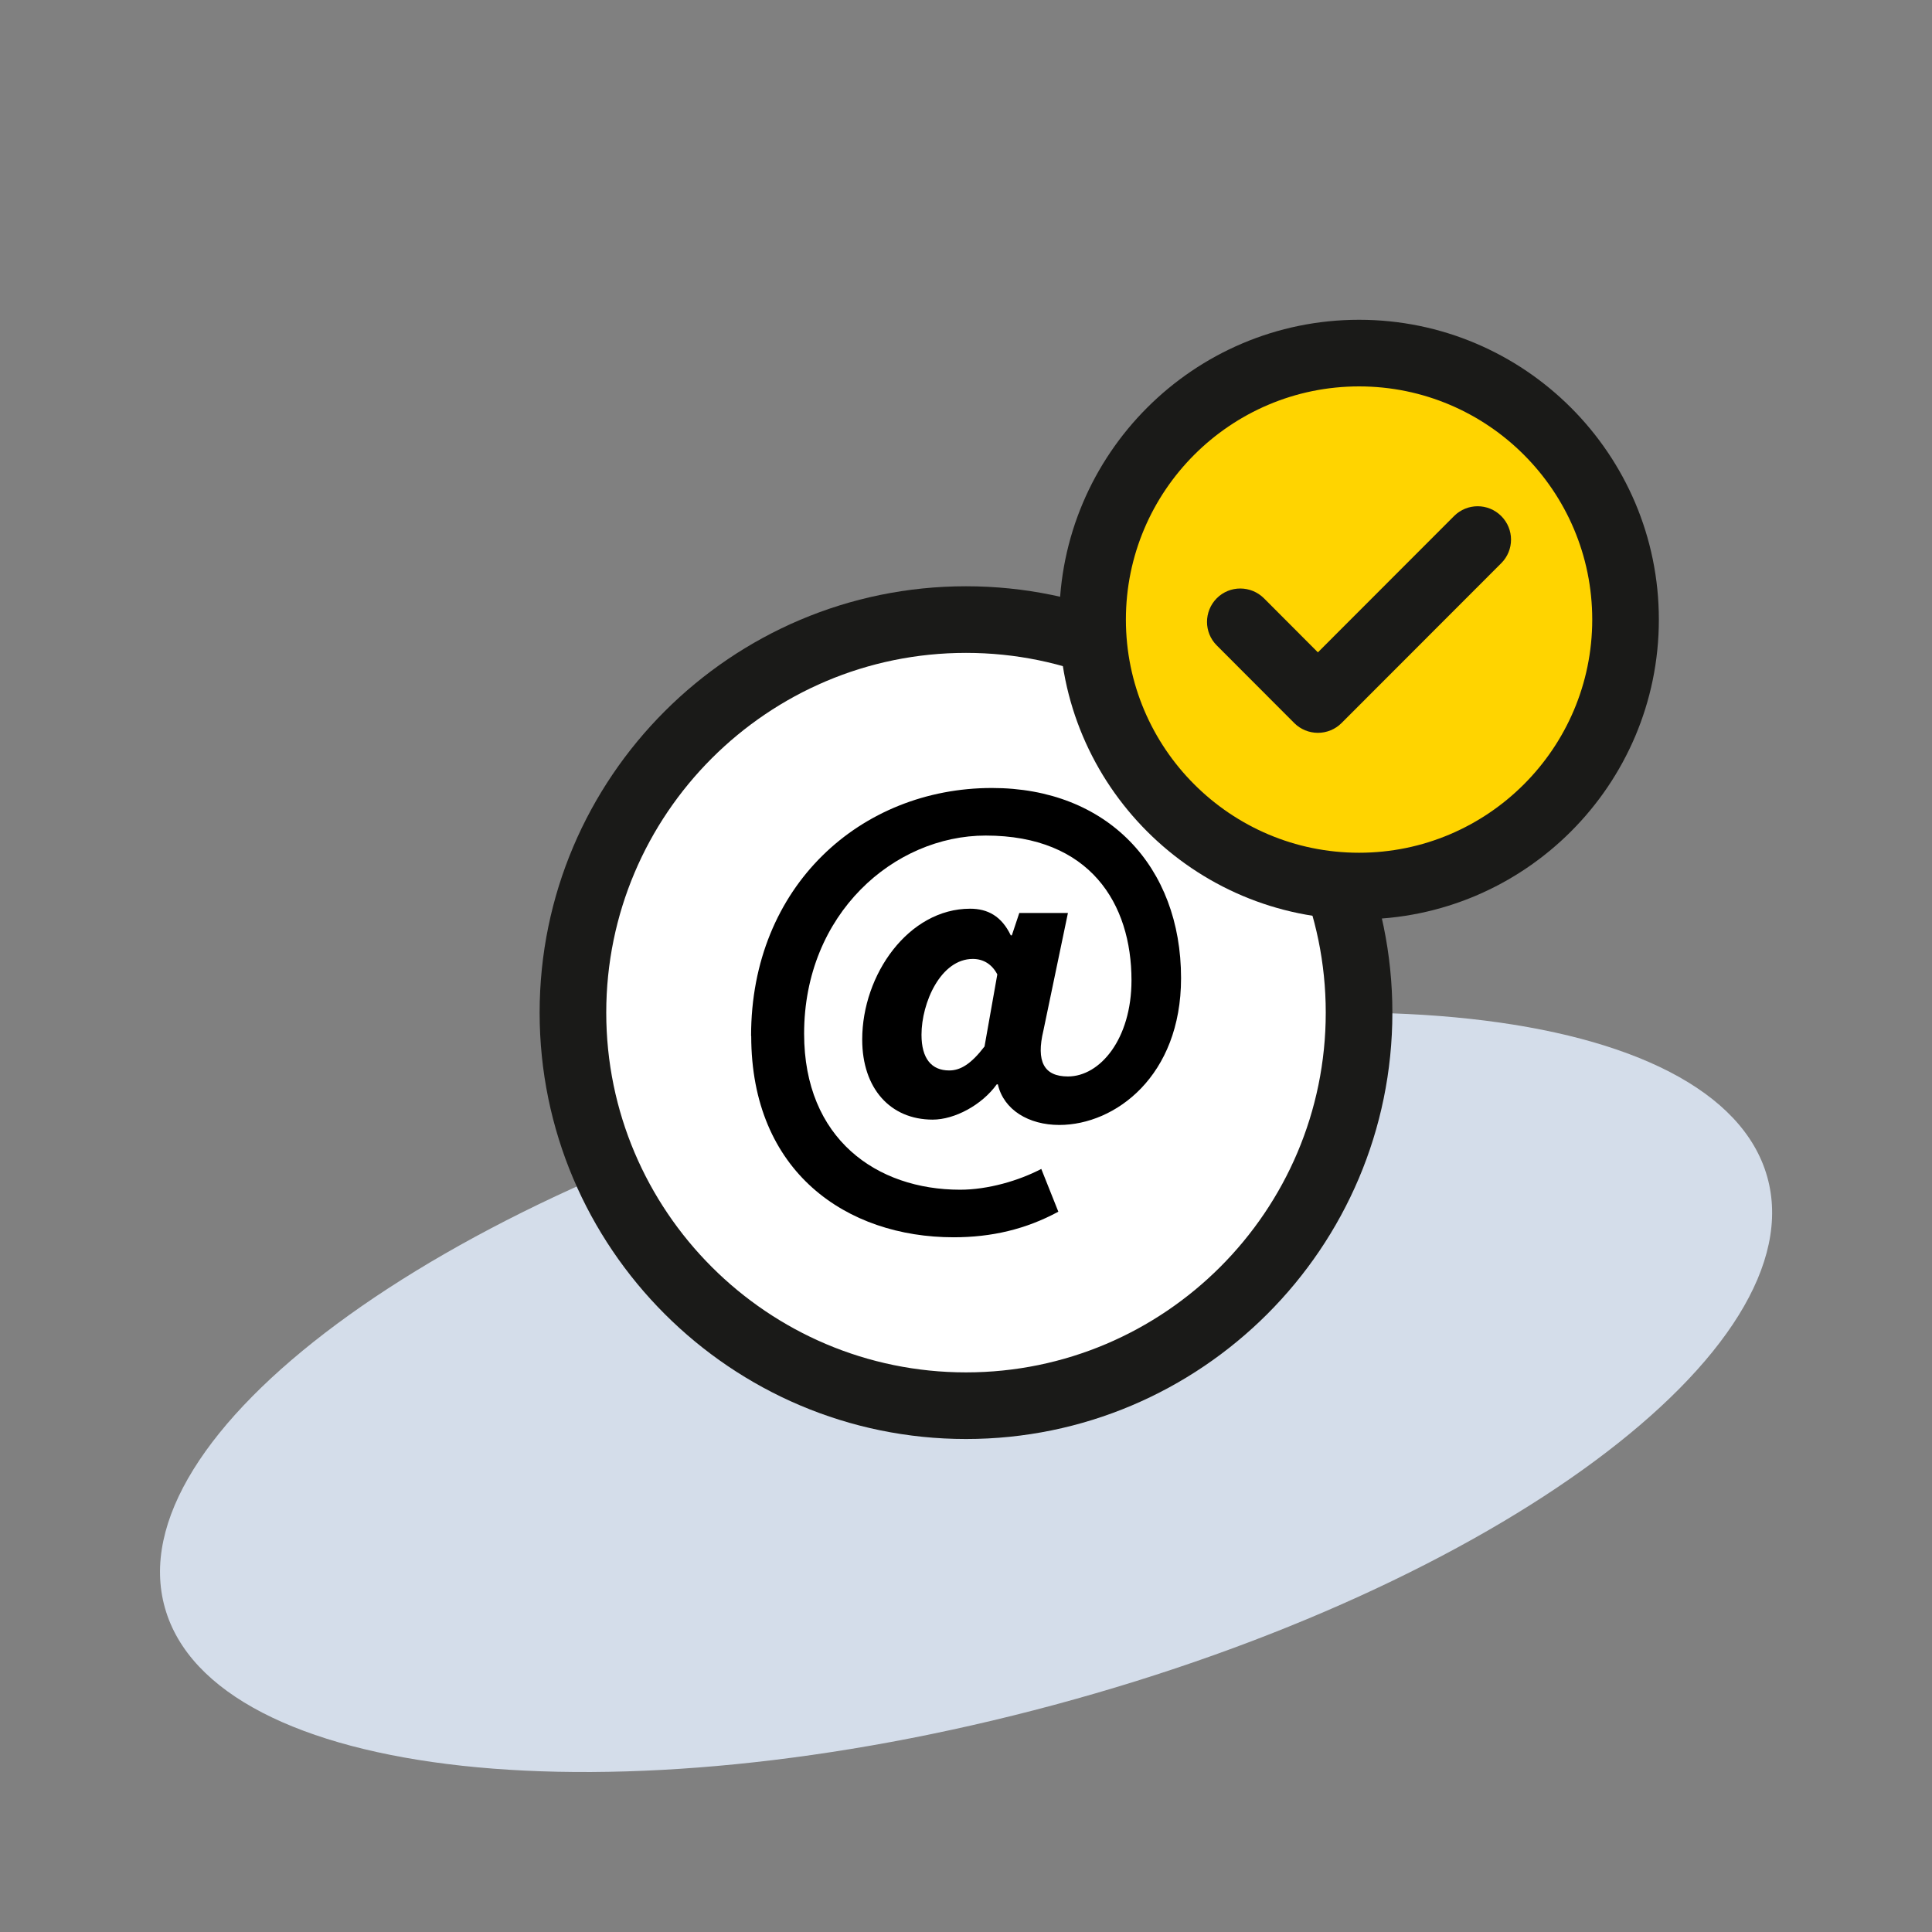 <svg xmlns="http://www.w3.org/2000/svg" id="arobase-n1" width="145" height="145" viewBox="0 0 145 145"><rect x="0" y="0" width="145" height="145" fill="#808080" stroke="none"/><defs><style>      .cls-1 {        fill: #fff;      }      .cls-2 {        fill: #1a1a18;      }      .cls-3 {        stroke: #67b22f;      }      .cls-3, .cls-4 {        fill: none;        stroke-miterlimit: 10;        stroke-width: .1px;      }      .cls-5 {        opacity: 0;      }      .cls-6, .cls-7 {        opacity: .05;      }      .cls-8 {        fill: #ffd400;      }      .cls-7 {        fill: #e30613;      }      .cls-4 {        stroke: #e32521;      }      .cls-9 {        fill: #d4ddea;      }      .cls-10 {        fill: #e32521;      }    </style></defs><g id="grille" class="cls-5"><path class="cls-7" d="M145,0H0V145H145V0Z"></path><g class="cls-6"><rect class="cls-10" width="145" height="145"></rect></g><g id="limite"><path class="cls-10" d="M132.9,12.1v120.8H12.1V12.1h120.8m.1-.1H12v121h121V12h0Z"></path></g><line class="cls-4" x1="7" y1="108" x2="138" y2="108"></line><line class="cls-4" x1="72.5" y1="138" x2="72.5" y2="7"></line><line class="cls-3" x1="52" y1="138" x2="52" y2="7"></line><line class="cls-3" x1="32" y1="138" x2="32" y2="7"></line><line class="cls-3" x1="93" y1="138" x2="93" y2="7"></line><line class="cls-3" x1="113" y1="138" x2="113" y2="7"></line><line class="cls-3" x1="7" y1="44" x2="138" y2="44"></line><line class="cls-3" x1="7" y1="76" x2="138" y2="76"></line><line class="cls-3" x1="7" y1="92" x2="138" y2="92"></line><line class="cls-3" x1="7" y1="60" x2="138" y2="60"></line><line class="cls-3" x1="7" y1="28" x2="138" y2="28"></line></g><path id="ombre" class="cls-9" d="M132.63,88.31c-3.66-12.95-33.56-16.21-66.76-7.27-33.21,8.94-57.16,26.69-53.49,39.64,3.66,12.95,33.56,16.21,66.76,7.27,33.21-8.94,57.16-26.69,53.49-39.64"></path><circle class="cls-1" cx="72.5" cy="76" r="29.5"></circle><path class="cls-2" d="M72.5,108c-17.64,0-32-14.36-32-32s14.36-32,32-32,32,14.35,32,32-14.36,32-32,32Zm0-59c-14.89,0-27,12.11-27,27s12.11,27,27,27,27-12.11,27-27-12.11-27-27-27Z"></path><circle class="cls-8" cx="102" cy="46.5" r="20"></circle><path class="cls-2" d="M102,69c-12.41,0-22.5-10.09-22.5-22.5s10.09-22.5,22.5-22.5,22.5,10.09,22.5,22.5-10.09,22.5-22.5,22.5Zm0-40c-9.65,0-17.5,7.85-17.5,17.5s7.85,17.5,17.5,17.5,17.5-7.85,17.5-17.5-7.85-17.5-17.5-17.5Z"></path><path class="cls-2" d="M98.91,55h0c-.66,0-1.3-.26-1.77-.73l-5.82-5.83c-.98-.98-.97-2.56,0-3.54,.98-.98,2.56-.97,3.54,0l4.05,4.06,10.22-10.23c.98-.98,2.56-.98,3.54,0,.98,.98,.98,2.56,0,3.54l-11.99,12c-.47,.47-1.11,.73-1.77,.73Z"></path><path d="M56.37,77.74c0-11.23,8.22-18.6,18.08-18.6,8.66,0,14.19,5.89,14.19,14.27,0,7.34-4.93,11.02-9.14,11.02-2.28,0-4.17-1.12-4.61-3.05h-.08c-1.12,1.56-3.17,2.65-4.81,2.65-3.17,0-5.29-2.33-5.29-6.01,0-4.89,3.49-9.82,8.1-9.82,1.32,0,2.36,.56,3.05,2h.08l.56-1.68h3.65l-1.84,8.82c-.56,2.33,.04,3.45,1.84,3.45,2.41,0,4.77-2.81,4.77-7.22,0-5.73-3.09-10.86-10.94-10.86-6.86,0-13.63,5.85-13.63,14.87,0,7.9,5.45,11.71,11.71,11.71,2.09,0,4.41-.68,6.09-1.56l1.28,3.21c-2.44,1.32-5.01,1.92-7.86,1.92-8.02,0-15.19-4.89-15.19-15.11Zm17.52,.8l.96-5.41c-.4-.76-1.04-1.16-1.84-1.16-2.41,0-3.85,3.29-3.85,5.69,0,1.8,.76,2.68,2.08,2.68,.84,0,1.64-.48,2.65-1.8Z"></path></svg>
